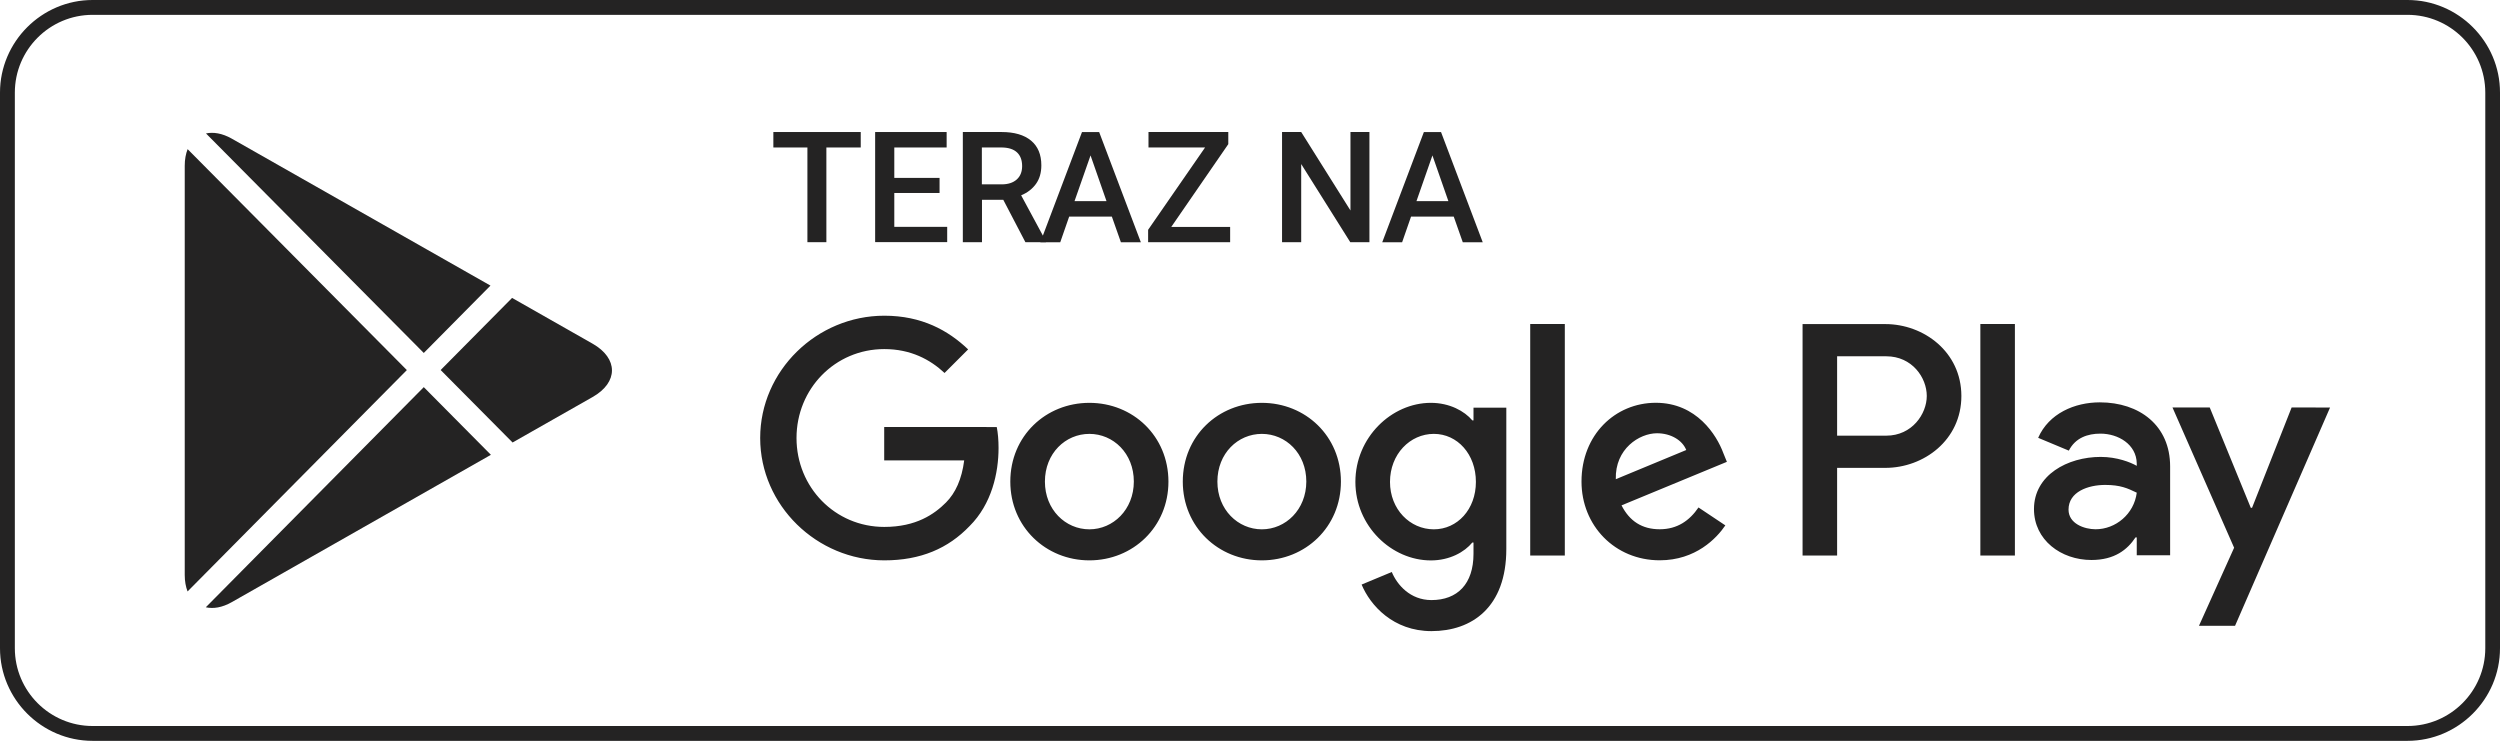 <svg xmlns:xlink="http://www.w3.org/1999/xlink" xmlns="http://www.w3.org/2000/svg" preserveAspectRatio="none" data-bbox="22 14.85 405.99 120.31" viewBox="22 14.85 405.99 120.31" data-type="shape" aria-hidden="true" width="405.99" height="120.31"><g stroke="#5E97FF" fill="#242323" stroke-width="0px"><path d="M412.97 17.26c6.96 0 12.63 5.66 12.63 12.63v90.23c0 6.96-5.67 12.63-12.63 12.63H37.04c-6.96 0-12.63-5.67-12.63-12.63V29.89c0-6.96 5.66-12.63 12.63-12.63h375.93m0-2.41H37.04C28.77 14.85 22 21.62 22 29.89v90.23c0 8.27 6.77 15.04 15.04 15.04h375.92c8.27 0 15.03-6.77 15.03-15.04V29.89c.01-8.27-6.76-15.04-15.02-15.04" stroke="#5E97FF" fill="#242323" stroke-width="0px"></path><path d="M226.92 80.27c-7.08 0-12.84 5.38-12.84 12.79 0 7.36 5.77 12.79 12.84 12.79 7.08 0 12.84-5.43 12.84-12.79 0-7.41-5.77-12.79-12.84-12.79m0 20.54c-3.88 0-7.22-3.19-7.22-7.75 0-4.6 3.34-7.75 7.22-7.75s7.22 3.15 7.22 7.75c-.01 4.55-3.35 7.75-7.22 7.75m-28.01-20.54c-7.08 0-12.84 5.38-12.84 12.79 0 7.36 5.77 12.79 12.84 12.79 7.08 0 12.84-5.43 12.84-12.79-.01-7.41-5.77-12.79-12.84-12.79m0 20.54c-3.88 0-7.22-3.19-7.22-7.75 0-4.6 3.34-7.75 7.22-7.75s7.22 3.15 7.22 7.75c-.01 4.55-3.35 7.75-7.22 7.75m-33.32-16.62v5.43h12.99c-.39 3.05-1.41 5.28-2.95 6.83-1.89 1.9-4.85 3.97-10.03 3.97-8 0-14.25-6.44-14.25-14.44 0-7.99 6.25-14.44 14.25-14.44 4.31 0 7.46 1.7 9.79 3.88l3.83-3.83c-3.25-3.1-7.55-5.47-13.61-5.47-10.95 0-20.16 8.91-20.16 19.86s9.21 19.87 20.16 19.87c5.91 0 10.37-1.94 13.85-5.57 3.59-3.58 4.7-8.62 4.7-12.69 0-1.26-.1-2.42-.29-3.39l-18.28-.01zm136.26 4.21c-1.06-2.86-4.31-8.14-10.95-8.14-6.59 0-12.07 5.19-12.07 12.79 0 7.17 5.43 12.79 12.7 12.79 5.86 0 9.25-3.59 10.66-5.67l-4.36-2.91c-1.45 2.13-3.44 3.54-6.3 3.54s-4.89-1.31-6.2-3.88l17.11-7.07-.59-1.45zm-17.45 4.27c-.14-4.94 3.83-7.46 6.69-7.46 2.23 0 4.12 1.12 4.75 2.72l-11.44 4.74zm-13.9 12.4h5.62v-37.6h-5.62v37.6zm-9.21-21.95h-.19c-1.26-1.5-3.68-2.85-6.73-2.85-6.39 0-12.26 5.62-12.26 12.84 0 7.17 5.87 12.75 12.26 12.75 3.05 0 5.47-1.36 6.73-2.91h.19v1.84c0 4.89-2.61 7.51-6.83 7.51-3.44 0-5.57-2.47-6.44-4.56l-4.9 2.04c1.41 3.39 5.14 7.56 11.34 7.56 6.59 0 12.16-3.88 12.16-13.33V81.05h-5.33v2.07zm-6.44 17.69c-3.88 0-7.12-3.25-7.12-7.7 0-4.5 3.25-7.8 7.12-7.8 3.83 0 6.83 3.3 6.83 7.8 0 4.45-3 7.7-6.83 7.7m73.32-33.33h-13.44v37.59h5.61V90.83h7.84c6.22 0 12.34-4.5 12.34-11.68-.01-7.17-6.13-11.67-12.35-11.67m.15 18.12h-7.98V72.71h7.98c4.2 0 6.58 3.47 6.58 6.44 0 2.92-2.39 6.45-6.58 6.45M363 80.19c-4.07 0-8.27 1.79-10.01 5.76l4.98 2.08c1.06-2.08 3.05-2.76 5.13-2.76 2.9 0 5.85 1.75 5.9 4.84v.39c-1.02-.58-3.19-1.45-5.86-1.45-5.37 0-10.83 2.95-10.83 8.47 0 5.03 4.4 8.27 9.33 8.27 3.77 0 5.85-1.69 7.16-3.67h.2v2.9h5.42V90.6c0-6.67-4.99-10.41-11.42-10.41m-.68 20.61c-1.84 0-4.4-.91-4.4-3.19 0-2.9 3.19-4.01 5.95-4.01 2.47 0 3.63.54 5.13 1.26-.44 3.48-3.44 5.94-6.68 5.94m31.83-19.78-6.43 16.3h-.2l-6.67-16.3h-6.05l10.01 22.78-5.71 12.68h5.86l15.43-35.45-6.24-.01zm-50.55 24.05h5.61v-37.6h-5.61v37.6z" stroke="#5E97FF" fill="#242323" stroke-width="0px"></path><path d="m90.82 72.17 10.83-10.94-42.02-23.87c-1.56-.88-2.98-1.09-4.18-.84l35.37 35.65z" stroke="#5E97FF" fill="#242323" stroke-width="0px"></path><path d="M52.47 39.07c-.3.77-.47 1.66-.47 2.7v66.45c0 1.04.17 1.92.46 2.68l35.61-35.95-35.6-35.88z" stroke="#5E97FF" fill="#242323" stroke-width="0px"></path><path d="m90.82 77.72-35.4 35.75c1.21.27 2.64.06 4.21-.83l42.09-23.93-10.9-10.99z" stroke="#5E97FF" fill="#242323" stroke-width="0px"></path><path d="m118.23 70.66-13.07-7.43-11.6 11.71 11.68 11.77 12.99-7.38c4.2-2.38 4.2-6.28 0-8.67" stroke="#5E97FF" fill="#242323" stroke-width="0px"></path><path d="M161.78 38.8h-5.58v15.38h-3.08V38.8h-5.53v-2.51h14.19v2.51z" stroke="#5E97FF" fill="#242323" stroke-width="0px"></path><path d="M174.58 46.19h-7.35v5.5h8.59v2.48h-11.7V36.29h11.61v2.51h-8.5v4.94h7.35v2.45z" stroke="#5E97FF" fill="#242323" stroke-width="0px"></path><path d="M184.93 47.3h-3.46v6.88h-3.11V36.29h6.29c2.06 0 3.66.46 4.78 1.39 1.12.93 1.68 2.27 1.68 4.02 0 1.2-.29 2.2-.87 3.01-.58.81-1.38 1.43-2.41 1.86l4.02 7.45v.16h-3.33l-3.59-6.88zm-3.47-2.51h3.19c1.05 0 1.87-.26 2.46-.79s.88-1.25.88-2.17c0-.96-.27-1.7-.82-2.22s-1.36-.79-2.44-.81h-3.28v5.99z" stroke="#5E97FF" fill="#242323" stroke-width="0px"></path><path d="M202.56 50.02h-6.93l-1.45 4.17h-3.23l6.76-17.89h2.79l6.77 17.89h-3.24l-1.47-4.17zm-6.06-2.51h5.19l-2.59-7.42-2.6 7.42z" stroke="#5E97FF" fill="#242323" stroke-width="0px"></path><path d="M212.21 51.7h9.56v2.48h-13.32v-2.01l9.25-13.37h-9.19v-2.51h12.96v1.97l-9.26 13.44z" stroke="#5E97FF" fill="#242323" stroke-width="0px"></path><path d="M244.39 54.18h-3.11l-7.97-12.69v12.69h-3.11V36.29h3.11l8 12.74V36.29h3.08v17.89z" stroke="#5E97FF" fill="#242323" stroke-width="0px"></path><path d="M258.08 50.02h-6.93l-1.45 4.17h-3.23l6.76-17.89h2.79l6.77 17.89h-3.24l-1.47-4.17zm-6.05-2.51h5.18l-2.59-7.42-2.59 7.42z" stroke="#5E97FF" fill="#242323" stroke-width="0px"></path></g></svg>
